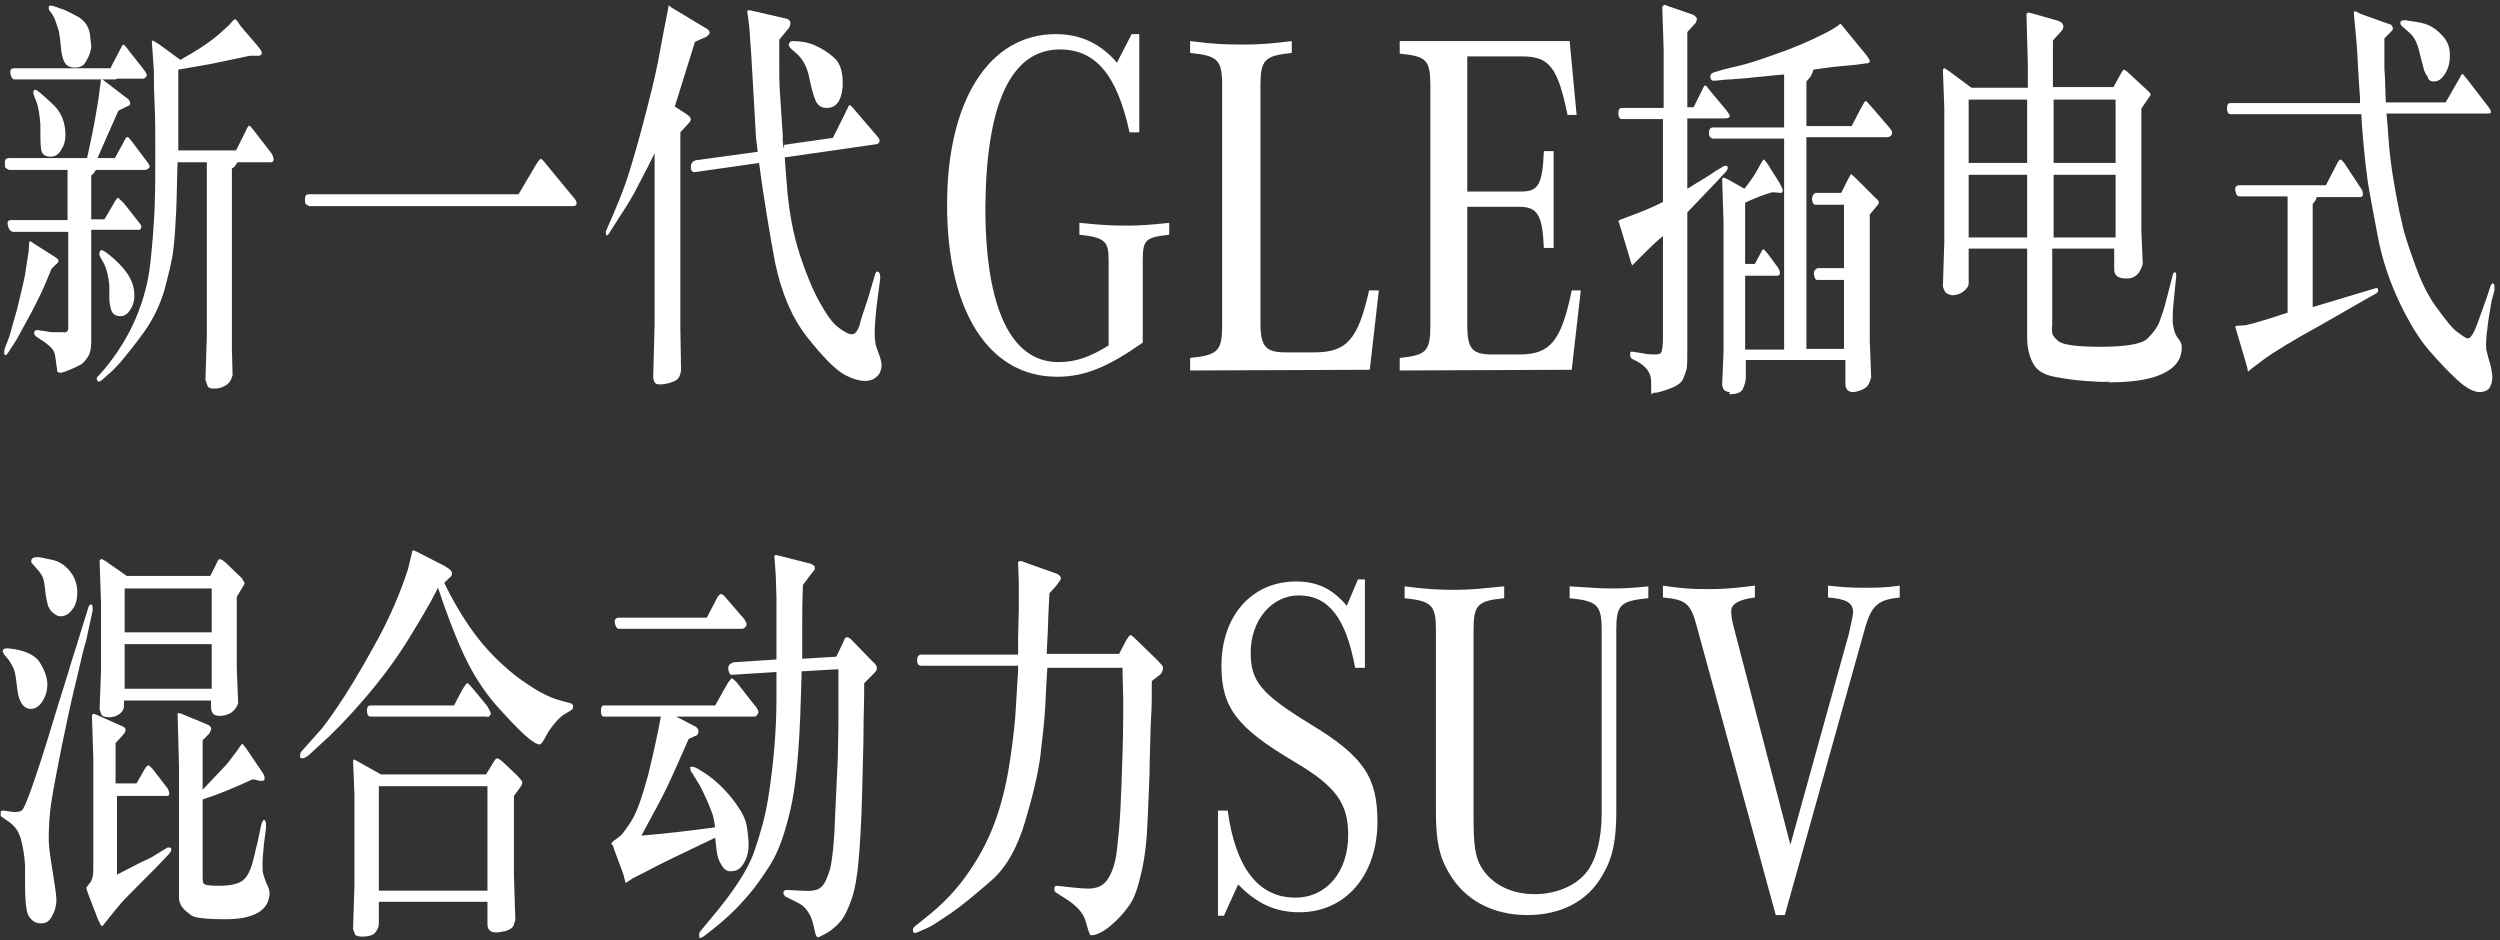 <?xml version="1.0" encoding="UTF-8"?>
<svg width="359px" height="135px" viewBox="0 0 359 135" version="1.1" xmlns="http://www.w3.org/2000/svg" xmlns:xlink="http://www.w3.org/1999/xlink">
    <rect x="0" y="0" width="359" height="135" fill="#333333" stroke="none"/>
    <title>GLE-SUV-Highlights4-Copy-0720</title>
    <g id="页面-1" stroke="none" stroke-width="1" fill="none" fill-rule="evenodd">
        <g id="GLE-SUV-Highlights4-Copy-0720" transform="translate(0.1, 0.7)" fill="#FFFFFF" fill-rule="nonzero">
            <g id="GLE-SUV-Highlights4-Copy" transform="translate(-0, 0)">
                <path d="M151.7,53.4 C155.7,53.4 159,52 164,48.5 L164,36.7 C164,33.7 164.4,33.4 167.8,33 L167.8,31.3 C165,31.6 163.5,31.7 161.7,31.7 L161.4,31.7 C159.5,31.7 157.9,31.6 154.9,31.3 L154.9,33 C158.5,33.4 159.1,33.9 159.1,36.6 L159.1,48.9 C156.4,50.6 154.3,51.3 151.9,51.3 C145.1,51.3 141.4,43.6 141.4,29.1 C141.5,14.2 145.1,6.4 152.1,6.4 C157.2,6.4 160.3,10 162.1,18.3 L163.5,18.3 L163.5,4.2 L162.4,4.2 L160.3,8.3 C157.9,5.5 155,4.2 151.5,4.2 C141.9,4.2 135.9,13.8 135.9,28.7 C135.9,44 141.9,53.4 151.7,53.4 Z M196.6,52.4 L197.9,41 L196.5,41 C194.9,48.1 193.3,49.9 188.6,49.9 L184.5,49.9 C181.7,49.9 180.9,49.1 180.9,45.7 L180.9,11.6 C180.9,7.9 181.5,7.3 185.4,6.9 L185.4,5.2 C182.2,5.6 180.6,5.7 178.2,5.7 C175.7,5.7 174,5.6 170.8,5.2 L170.8,6.9 C174.8,7.3 175.4,7.9 175.4,11.6 L175.4,46 C175.4,49.7 174.8,50.3 170.8,50.7 L170.8,52.5 L196.6,52.4 L196.6,52.4 Z M225.6,52.4 L226.9,41 L225.6,41 C224.1,48.3 222.5,50.2 218.1,50.2 L214.2,50.2 C211.3,50.2 210.6,49.4 210.6,46 L210.6,29 L218.1,29 C220.7,29 221.4,30.2 221.6,34.9 L223,34.9 L223,21 L221.6,21 C221.4,25.8 220.8,26.8 218.4,26.8 L210.6,26.8 L210.6,7.4 L218.5,7.4 C222.4,7.4 223.6,9 225,15.8 L226.3,15.8 L225.3,5.2 L200.9,5.2 L200.9,7 C204.8,7.4 205.3,7.9 205.3,11.7 L205.3,46 C205.3,49.8 204.7,50.3 200.9,50.7 L200.9,52.5 L225.6,52.4 L225.6,52.4 Z M237.6,55.7 C237.9,55.7 238.6,55.5 239.7,55.1 C240.8,54.7 241.4,54.2 241.6,53.7 C241.8,53.2 242,52.7 242.1,52.3 C242.2,51.8 242.2,50.8 242.2,49.2 L242.2,49.2 L242.2,29.8 C242.5,29.5 243.9,28 246.4,25.4 L246.4,25.4 L247.7,24 C247.9,23.8 248,23.6 248,23.4 C248,23.2 247.9,23.1 247.8,23.1 C247.7,23.1 247.4,23.1 247.2,23.3 L247.2,23.3 L246.2,23.9 C245.5,24.4 244.2,25.2 242.2,26.4 L242.2,26.4 L242.2,16.3 L243.4,16.3 L243.4,16.3 L247.6,16.3 C248,16.3 248.3,16.2 248.3,16 C248.3,15.8 248.1,15.5 247.7,15 L247.7,15 L245.6,12.5 L244.9,11.6 C244.8,11.6 244.8,11.6 244.7,11.6 C244.6,11.6 244.5,11.9 244.2,12.5 L244.2,12.5 L243.1,14.7 L242.2,14.7 L242.2,3.9 L243.3,2.7 C243.4,2.6 243.5,2.5 243.5,2.3 C243.6,2.1 243.6,2 243.6,2 C243.6,2 243.5,1.8 243.4,1.7 C243.3,1.6 243.1,1.4 242.7,1.3 L242.7,1.3 L239.5,0.2 C239.1,0 238.9,0 238.9,0 C238.8,0 238.8,0.1 238.6,0.3 L238.6,0.3 L238.8,6.4 L238.8,14.8 L232.8,14.8 C232.4,14.8 232.3,15.1 232.3,15.6 C232.3,16.1 232.5,16.4 232.8,16.4 L232.8,16.4 L238.7,16.4 L238.7,28.3 C237.2,29.1 235.4,29.8 233.5,30.5 L233.5,30.5 L232.7,30.8 C232.5,30.9 232.3,31 232.3,31 L232.3,31 L232.8,32.6 L234,36.6 C234.1,37 234.2,37.3 234.3,37.4 L234.3,37.4 L235.1,36.6 L236.2,35.5 C236.8,34.9 237.6,34.1 238.7,33.2 L238.7,33.2 L238.7,47.8 C238.7,48.9 238.6,49.5 238.5,49.8 C238.4,50.1 238.1,50.2 237.6,50.2 C237.2,50.2 236.5,50.2 235.6,50 L235.6,50 L234.3,49.8 C234.1,49.8 234,49.8 234,50 C234,50.1 234,50.2 234,50.3 C234,50.5 234.1,50.7 234.2,50.8 L234.2,50.8 L235,51.2 C236.4,52 237,52.9 237,54.1 C237,55.3 237,55.9 237.1,56 C237.2,55.7 237.3,55.7 237.6,55.7 Z M248.2,55.9 L248.4,55.9 C249.4,55.9 250,55.6 250.2,55.1 C250.4,54.6 250.6,54.1 250.6,53.5 L250.6,53.5 L250.6,51 L264.9,51 L264.9,54.4 C264.9,55.2 265.3,55.6 266,55.6 C266.3,55.6 266.7,55.5 267.2,55.3 C267.7,55.1 268.1,54.8 268.2,54.5 C268.4,54.2 268.5,53.8 268.6,53.5 L268.6,53.5 L268.4,48.2 L268.4,30.1 L269.4,28.9 C269.6,28.7 269.7,28.5 269.7,28.4 C269.7,28.3 269.7,28.2 269.6,28.1 C269.5,28 269.5,27.9 269.3,27.8 L269.3,27.8 L266.5,25 C266,24.5 265.7,24.3 265.7,24.3 C265.7,24.3 265.5,24.6 265.2,25.2 L265.2,25.2 L264.3,27 L260.7,27 L260.6,27 C260.2,27.2 260.1,27.6 260.1,28 C260.2,28.4 260.3,28.7 260.6,28.7 L260.6,28.7 L264.7,28.7 L264.7,37.8 L261.1,37.8 L260.9,37.8 C260.5,38 260.3,38.3 260.4,38.8 C260.5,39.3 260.6,39.5 260.9,39.5 L260.9,39.5 L264.7,39.5 L264.7,49.4 L259.3,49.4 L259.3,19 L270.9,19 C271.1,19 271.3,18.9 271.4,18.8 C271.5,18.7 271.6,18.6 271.6,18.5 C271.6,18.4 271.6,18.3 271.6,18.2 C271.6,18.1 271.4,17.9 271.2,17.6 L271.2,17.6 L268.7,14.7 C268.2,14.1 267.9,13.8 267.8,13.8 C267.7,13.8 267.5,14.2 267.1,14.9 L267.1,14.9 L265.8,17.4 L259.3,17.4 L259.3,11 C259.6,10.7 259.8,10.4 259.9,10.3 C260,10.1 260.2,9.8 260.3,9.3 L260.3,9.3 L263.2,8.9 L266.4,8.6 L267.9,8.4 C268.3,8.4 268.4,8.2 268.4,8.1 C268.4,7.9 268.2,7.6 267.9,7.2 L267.9,7.2 L264.7,3.3 C264.4,2.9 264.2,2.7 264.2,2.7 L264.2,2.7 L263.8,3 L263.2,3.4 C261.5,4.4 259.3,5.4 256.5,6.5 C253.7,7.5 251.5,8.3 249.8,8.7 C248.2,9.1 247.2,9.3 247,9.4 L247,9.4 L246,9.7 C245.7,9.8 245.5,10 245.5,10.3 C245.5,10.4 245.5,10.5 245.6,10.7 C245.7,10.8 245.8,10.9 246,10.9 L246,10.9 L247.1,10.8 C247.3,10.8 247.8,10.7 248.5,10.7 C249.3,10.6 250.4,10.6 251.8,10.4 C253.2,10.3 254.6,10.1 256.1,10 L256.1,10 L256.1,17.6 L245.9,17.6 C245.5,17.6 245.3,17.9 245.3,18.4 C245.3,18.9 245.6,19.2 245.9,19.2 L245.9,19.2 L256.1,19.2 L256.1,49.5 L250.5,49.5 L250.5,38.9 L255,38.9 C255.3,38.9 255.5,38.8 255.5,38.5 C255.5,38.3 255.4,38 255.2,37.7 L255.2,37.7 L253.8,35.8 C253.4,35.3 253.2,35.1 253.1,35.1 C253,35.1 252.9,35.3 252.7,35.7 L252.7,35.7 L251.9,37.2 L250.5,37.2 L250.5,28.4 C251.8,27.8 253,27.3 254.4,26.9 L254.4,26.9 L255.6,27 C255.8,27 255.9,26.9 255.9,26.6 C255.9,26.4 255.7,26.1 255.4,25.5 L255.4,25.5 L253.7,22.8 C253.4,22.4 253.2,22.2 253.2,22.2 C253.1,22.2 253,22.4 252.7,22.9 L252.7,22.9 L252.2,23.8 C251.7,24.7 251.1,25.5 250.4,26.4 L250.4,26.4 L248.1,25.1 C247.7,24.9 247.5,24.8 247.4,24.8 C247.3,24.8 247.3,24.9 247.2,25 L247.2,25 L247.4,31.3 L247.4,49.8 L247.2,54.6 C247.3,55 247.4,55.3 247.6,55.4 C247.8,55.5 248,55.6 248.3,55.6 L248.2,55.9 Z M302.6,54.2 L302.9,54.2 C308.7,54.2 312.1,52.9 313,50.5 C313.1,50.1 313.2,49.7 313.2,49.4 C313.2,49.1 313.2,48.8 313.1,48.6 C313,48.4 312.9,48.1 312.6,47.8 C312.4,47.5 312.2,47.1 312.1,46.7 C312,46.3 311.9,45.8 311.9,45.3 C311.9,44.8 311.9,44 312,43 L312,43 L312.4,39 C312.4,39 312.4,38.9 312.4,38.7 C312.4,38.5 312.3,38.4 312.2,38.4 C312.1,38.4 312,38.5 311.9,38.8 L311.9,38.8 L311,42.3 C310.7,43.6 310.3,44.7 310,45.5 C309.7,46.3 309.1,47.1 308.3,47.9 C307.5,48.7 305.2,49.1 301.5,49.1 C298.1,49.1 296.1,48.8 295.5,48.3 C294.9,47.8 294.6,47.4 294.6,47.1 C294.6,46.8 294.5,46.5 294.6,46 L294.6,46 L294.6,35 L303.5,35 L303.5,38 C303.5,38.9 304.1,39.3 305.3,39.3 C306.5,39.3 307.2,38.6 307.6,37.2 L307.6,37.2 L307.4,32.5 L307.4,14.9 L308.2,13.7 C308.5,13.3 308.7,13 308.7,13 C308.7,12.9 308.7,12.9 308.7,12.8 C308.7,12.7 308.6,12.6 308.4,12.4 L308.4,12.4 L305.8,10 C305.3,9.5 305,9.3 304.9,9.3 C304.8,9.3 304.7,9.5 304.5,9.8 L304.5,9.8 L303.4,11.8 L294.7,11.8 L294.7,5.1 L295.8,3.9 C296.1,3.6 296.2,3.3 296.2,3.1 C296.2,2.9 296.1,2.8 296,2.6 C295.9,2.5 295.7,2.4 295.5,2.3 L295.5,2.3 L292,1.3 L291.2,1.1 C291.1,1.1 291,1.2 290.9,1.3 L290.9,1.3 L291.1,8.6 L291.1,11.9 L283,11.9 L279.9,9.6 C279.4,9.3 279.2,9.1 279.1,9.1 C279,9.1 279,9.2 278.9,9.3 L278.9,9.3 L279.1,14.8 L279.1,34.1 L278.9,40.4 C279,40.8 279.1,41.1 279.3,41.3 C279.5,41.5 279.8,41.6 280.2,41.7 C280.7,41.7 281.2,41.6 281.8,41.2 C282.3,40.8 282.6,40.4 282.6,40 L282.6,40 L282.6,35 L291,35 L291,47.8 C291,49.2 291.3,50.4 291.8,51.4 C292.3,52.4 293.3,53.1 294.9,53.4 C296.4,53.7 297.9,53.9 299.3,54 C300.7,54.1 301.9,54.2 302.9,54.1 L302.6,54.2 Z M291,22.7 L282.6,22.7 L282.6,13.6 L291,13.6 L291,22.7 Z M303.7,22.7 L294.8,22.7 L294.8,13.6 L303.7,13.6 L303.7,22.7 Z M291,33.4 L282.6,33.4 L282.6,24.4 L291,24.4 L291,33.4 Z M303.7,33.4 L294.8,33.4 L294.8,24.4 L303.7,24.4 L303.7,33.4 Z M352.7,53.8 C354.1,55.1 355.3,55.7 356.2,55.6 C356.8,55.5 357.3,55.3 357.5,54.8 C357.7,54.4 357.8,53.9 357.8,53.5 C357.8,53.1 357.7,52.4 357.5,51.6 C357.2,50.7 357.1,50.1 357,49.8 C356.9,49.5 356.9,49.1 356.9,48.7 C356.9,48 357,47 357.2,45.5 C357.4,44.1 357.6,43.1 357.7,42.5 L357.7,42.5 L358.1,41 C358.1,40.9 358.1,40.8 358.1,40.7 C358.1,40.6 358.1,40.5 358.1,40.3 C358.1,40.1 358,40.1 357.9,40 C357.7,40 357.6,40.2 357.5,40.5 L357.5,40.5 L357,42 C356.6,43.2 356.1,44.5 355.6,45.9 C355.1,47.3 354.6,47.9 354.3,47.9 C354,47.9 353.5,47.5 352.8,47 C352.1,46.5 351.2,45.4 349.9,43.6 C348.6,41.9 347.6,39.8 346.7,37.3 C345.8,34.8 345.1,32.8 344.8,31.2 C344.4,29.6 344,27.5 343.6,25.1 C343.2,22.7 343,20.8 342.9,19.3 C342.8,17.8 342.7,16.6 342.6,15.6 L342.6,15.6 L357.2,15.6 C357.5,15.6 357.6,15.5 357.6,15.4 C357.6,15.2 357.5,15 357.2,14.6 L357.2,14.6 L354.2,10.7 C353.8,10.2 353.5,9.9 353.5,9.9 C353.4,9.9 353.3,10.2 353,10.7 L353,10.7 L351.1,14 L342.5,14 C342.4,11.6 342.4,10 342.3,9.3 C342.3,8.6 342.3,7.4 342.3,5.5 L342.3,4.8 L343.2,3.9 C343.4,3.7 343.6,3.5 343.5,3.3 C343.5,3.2 343.4,3.1 343.4,3 C343.3,2.9 343.2,2.8 343.1,2.8 L343.1,2.8 L338.9,1.3 L338.1,0.9 C338,0.9 338,1 337.9,1.1 L337.9,1.1 L338.3,5.4 L338.4,6.8 L338.6,10.5 L338.8,13.4 C338.8,13.6 338.8,13.8 338.8,14.1 L338.8,14.1 L320.2,14.1 C319.8,14.1 319.7,14.4 319.7,14.9 C319.7,15.4 319.9,15.7 320.2,15.7 L320.2,15.7 L339,15.7 C339,16.4 339.1,17.8 339.3,20 C339.5,22.2 339.7,23.9 339.9,25.3 C340.1,26.7 340.6,29.2 341.3,33 C342,36.8 343.2,40.1 344.6,43 C346,45.9 347.4,48.1 348.7,49.6 C350,51.1 351.3,52.5 352.7,53.8 Z M349.4,11 C350,11 350.5,10.7 351,9.9 C351.5,9.1 351.7,8.3 351.7,7.2 C351.7,6.1 351.4,5.3 350.7,4.5 C350,3.7 349.3,3.2 348.6,2.9 C347.9,2.6 347.2,2.5 346.6,2.4 C346,2.3 345.6,2.3 345.5,2.2 L345.5,2.2 L345.3,2.2 C344.8,2.2 344.6,2.3 344.6,2.6 C344.6,2.8 344.7,3 345,3.2 L345,3.2 L345.9,4 C346.6,4.6 347.1,5.6 347.4,7.1 L347.4,7.1 L347.9,9 C348,9.5 348.2,9.9 348.5,10.3 C348.6,10.8 348.9,11 349.4,11 Z M322.7,52.7 C322.7,52.7 322.8,52.6 322.9,52.5 C323,52.4 323.3,52.2 323.8,51.8 L323.8,51.8 L325,50.9 C326.5,49.8 329.3,48.1 333.3,45.9 C337.3,43.6 339.6,42.3 340.1,42 L340.1,42 L341.2,41.4 C341.3,41.3 341.4,41.2 341.4,41 C341.4,40.7 341.3,40.6 341,40.7 L341,40.7 L332,43.4 L332,28.6 C332.3,28.3 332.5,27.9 332.6,27.6 L332.6,27.6 L338.8,27.6 C339,27.6 339.1,27.5 339.2,27.4 L339.2,27.3 C339.2,27.3 339.2,27.2 339.2,27 C339.2,26.9 339.1,26.7 339.1,26.6 L339.1,26.6 L336.6,22.8 C336.3,22.4 336.1,22.2 336,22.2 C335.9,22.2 335.7,22.4 335.5,22.8 L335.5,22.8 L333.9,25.9 L321.5,25.9 C321,25.9 320.8,26.2 320.9,26.7 C321,27.3 321.2,27.5 321.5,27.5 L321.5,27.5 L328.4,27.5 L328.4,44.2 C326.6,44.8 325,45.3 323.6,45.7 L323.6,45.7 L322.4,46 L321,46.1 C320.9,46.2 320.9,46.3 320.9,46.3 L320.9,46.3 L321.2,47.3 L322.5,51.7 C322.7,52.4 322.7,52.7 322.7,52.7 Z M8.6,87.8 C9.2,87.8 9.8,87.5 10.3,86.8 C10.8,86.2 11,85.3 11,84.4 C11,83.3 10.7,82.3 10,81.4 C9.3,80.5 8.4,79.9 7.4,79.7 C6.4,79.5 5.7,79.3 5.3,79.3 C4.7,79.3 4.4,79.5 4.4,79.8 C4.4,79.8 4.4,79.9 4.4,80 C4.4,80.1 4.5,80.2 4.5,80.2 L4.5,80.2 L5.3,81.1 C5.6,81.4 5.8,81.8 6,82.1 C6.2,82.5 6.3,83.2 6.4,84.2 C6.5,85.2 6.7,85.9 6.8,86.3 C7,86.7 7.2,87.1 7.5,87.3 C7.8,87.5 8.1,87.8 8.6,87.8 Z M30.3,90.1 L17.8,90.1 L17.8,83.8 L30.3,83.8 L30.3,90.1 Z M103.4,89.6 L103.4,89.6 L106.4,89.6 C106.6,89.6 106.8,89.5 106.9,89.4 C107,89.3 107.1,89.1 107.1,89 C107.1,88.9 107.1,88.7 107,88.6 C106.9,88.4 106.8,88.2 106.6,88 L106.6,88 L104.1,85.1 C103.8,84.7 103.5,84.6 103.4,84.6 C103.3,84.6 103.1,84.8 102.9,85.1 L102.9,85.1 L101.4,88 L88.8,88 C88.3,88 88.1,88.3 88.2,88.8 C88.3,89.3 88.5,89.6 88.8,89.6 L88.8,89.6 L103.4,89.6 L103.4,89.6 Z M15.6,102.3 C16.2,102.3 16.7,102.1 17.1,101.8 C17.5,101.5 17.7,101.1 17.7,100.7 L17.7,100.7 L17.7,99.9 L30.2,99.9 L30.2,100.8 C30.2,101.7 30.6,102.1 31.4,102.1 C31.9,102.1 32.5,102 33,101.7 C33.5,101.4 33.9,100.9 34.1,100.3 L34.1,100.3 L33.9,95.2 L33.9,85 L34.8,83.5 C34.9,83.3 35,83.2 35,83.1 C35,83 35,82.9 34.9,82.8 C34.8,82.6 34.7,82.5 34.6,82.3 L34.6,82.3 L32.2,80 C31.9,79.8 31.7,79.6 31.5,79.6 C31.3,79.6 31.2,79.7 31.1,80 L31.1,80 L30.1,82 L18.1,82 L15.1,79.9 C14.7,79.7 14.5,79.5 14.4,79.6 C14.3,79.7 14.3,79.7 14.2,79.8 L14.2,79.8 L14.4,85.7 L14.4,95.8 L14.2,101.1 C14.3,101.5 14.4,101.8 14.5,102 C14.8,102.2 15,102.3 15.6,102.3 Z M5.8,131.9 C6.5,131.9 7,131.6 7.4,130.8 C7.8,130.1 8,129.3 8,128.5 C8,127.9 7.8,126.6 7.5,124.7 C7.2,122.8 6.9,121.1 6.9,119.7 C6.9,118 7,116.2 7.3,114.3 C7.6,112.4 8.1,109.8 8.8,106.3 C9.5,102.9 10.2,99.6 11,96.4 C11.7,93.3 12.1,91.7 12.2,91.6 L12.2,91.6 L13.2,87 C13.2,86.9 13.2,86.7 13.2,86.5 C13.2,86.3 13.1,86.1 13,86.1 C12.8,86.1 12.7,86.2 12.6,86.5 L12.6,86.5 L11.2,91 C11.2,91 10.9,92.1 10.2,94.2 C9.6,96.3 8.6,99.3 7.4,103.3 C6.2,107.3 5.2,110.3 4.5,112.3 L4.4,112.6 C3.7,114.5 3.3,115.5 3,115.7 C2.7,115.9 2.3,115.9 1.8,115.9 L1.8,115.9 L0.4,115.7 C0.1,115.7 -3.55271368e-15,115.8 -3.55271368e-15,115.9 L-3.55271368e-15,115.9 L-3.55271368e-15,116.1 C-3.55271368e-15,116.2 -3.55271368e-15,116.3 -3.55271368e-15,116.4 C-3.55271368e-15,116.5 0.1,116.6 0.3,116.7 L0.3,116.7 L1.3,117.4 C2,117.9 2.6,118.7 2.9,119.8 C3.2,120.9 3.4,122.1 3.5,123.5 L3.5,123.5 L3.5,123.6 C3.5,123.6 3.5,123.6 3.5,123.7 L3.5,123.9 C3.5,124.4 3.5,125.2 3.5,126.5 C3.5,128.3 3.6,129.7 3.9,130.6 C4.3,131.4 4.9,131.9 5.8,131.9 Z M30.3,98.2 L17.8,98.2 L17.8,91.8 L30.3,91.8 L30.3,98.2 Z M4.3,101.1 C4.9,101.1 5.5,100.8 6,100 C6.5,99.2 6.7,98.4 6.7,97.6 C6.7,96.6 6.3,95.5 5.6,94.4 C4.9,93.3 3.3,92.6 1,92.4 C0.5,92.4 0.3,92.5 0.3,92.8 C0.3,92.9 0.4,93.1 0.5,93.3 L0.5,93.3 L1.1,94 C1.4,94.4 1.6,94.8 1.8,95.2 C2,95.6 2.1,96.1 2.2,96.8 L2.2,96.8 L2.4,98.4 C2.5,99.2 2.7,99.8 3,100.3 C3.3,100.8 3.8,101.1 4.3,101.1 Z M32.3,131.3 C35.9,131.3 38,130.3 38.5,128.4 C38.5,128.2 38.6,128 38.6,127.9 C38.6,127.7 38.6,127.6 38.6,127.4 C38.6,127.2 38.5,127.1 38.5,126.9 C38.5,126.8 38.3,126.5 38.1,126 C37.9,125.5 37.8,125.1 37.7,124.8 C37.6,124.5 37.6,123.9 37.6,123.3 C37.6,122.6 37.7,121.7 37.8,120.5 L37.8,120.5 L38.1,118.2 C38.1,118.1 38.1,118 38.1,117.8 C38.1,117.6 38.1,117.4 38,117.2 C37.9,117 37.8,117 37.7,117.1 C37.6,117.2 37.5,117.5 37.4,117.8 L37.4,117.8 L36.9,120.2 C36.6,121.3 36.4,122.4 36.1,123.4 C35.8,124.4 35.4,125.2 34.8,125.7 C34.2,126.2 33.1,126.5 31.3,126.5 C29.9,126.5 29.2,126.4 29.1,126.1 C29,125.9 29,125.5 29,125 L29,125 L29,114.1 C31.2,113.4 33.6,112.4 36.2,111.2 L36.2,111.2 L37.1,111.4 C37.6,111.5 37.9,111.4 37.9,111.1 C37.9,110.8 37.8,110.5 37.5,110.1 L37.5,110.1 L35.2,106.7 C34.9,106.3 34.7,106.1 34.7,106.1 C34.7,106.1 34.6,106.2 34.5,106.3 L34.5,106.3 L33.8,107.3 L32.5,109 C32.5,109 31.3,110.3 29,112.7 L29,112.7 L29,105.6 L29.9,104.7 C30,104.6 30.1,104.4 30.2,104.1 C30.3,103.8 30.1,103.5 29.6,103.3 L29.6,103.3 L26.2,101.9 C25.8,101.7 25.5,101.7 25.4,101.7 L25.4,101.7 L25.6,109.2 L25.6,126 C25.6,127.1 25.6,127.8 25.6,128.2 C25.6,128.6 25.7,128.9 25.9,129.3 C26.1,129.7 26.5,130.1 27.2,130.6 C27.6,131.1 29.3,131.3 32.3,131.3 Z M14.6,132.3 L16.2,130.3 L17.2,129.1 C17.6,128.6 19.1,127.1 21.7,124.5 L22.3,123.9 L24.1,122 C24.3,121.8 24.5,121.5 24.5,121.3 C24.5,121.1 24.4,121 24.2,121 C24,121 23.9,121 23.8,121.1 L23.8,121.1 L22,122.2 C21.7,122.4 21.1,122.7 20,123.2 C19,123.7 17.9,124.3 16.7,124.9 L16.7,124.9 L16.7,113.6 L23.8,113.6 C24.1,113.6 24.2,113.5 24.2,113.3 C24.2,113.1 24.2,113 24.1,112.8 C24,112.6 24,112.5 23.8,112.3 L23.8,112.3 L21.8,109.7 C21.5,109.4 21.3,109.2 21.2,109.2 C21.1,109.2 20.9,109.4 20.7,109.7 L20.7,109.7 L19.5,111.8 L16.5,111.8 L16.5,106 L17.5,104.9 C17.6,104.8 17.8,104.6 17.9,104.3 C18,104 17.9,103.8 17.5,103.6 L17.5,103.6 L13.9,102 L13.4,101.8 C13.3,101.8 13.2,101.9 13.1,102 L13.1,102 L13.3,108.2 L13.3,123.5 C13.3,124.2 13.3,124.8 13.2,125.2 C13.1,125.6 13,125.9 12.8,126.1 L12.8,126.1 L12.5,126.5 C12.4,126.6 12.3,126.7 12.3,126.8 C12.3,126.9 12.5,127.6 13,128.8 L13,128.8 L14,131.4 C14.3,131.9 14.3,132.2 14.6,132.3 L14.6,132.3 Z M43.3,108.2 L43.3,108.2 C43.6,108.2 44,108 44.5,107.5 L44.5,107.5 L45.8,106.3 C47.5,104.8 49.6,102.7 52.1,99.8 C54.6,96.9 56.6,94.2 58.3,91.5 C59.9,88.9 61.5,86.3 62.8,83.7 C64,87.3 65.2,90.5 66.5,93.3 C67.8,96.1 69.3,98.4 71,100.4 C72.7,102.3 74.1,103.8 75.2,104.8 C76.3,105.8 77,106.2 77.4,106.2 C77.6,106.2 77.9,105.8 78.3,105 C78.7,104.2 79.2,103.6 79.7,103 C80.2,102.4 80.6,102.1 80.9,101.9 L80.9,101.9 L81.9,101.3 C82.1,101.2 82.2,101 82.2,100.8 C82.2,100.5 82.1,100.4 81.9,100.3 L81.9,100.3 L80.4,99.9 C78.5,99.4 76.4,98.2 73.9,96.3 C71.5,94.4 69.5,92.3 67.9,90.1 C66.3,87.9 64.9,85.5 63.7,83 L63.7,83 L64.4,82.3 C64.7,82.1 64.8,81.9 64.8,81.7 C64.8,81.5 64.8,81.4 64.6,81.2 C64.5,81 64.2,80.9 63.8,80.6 L63.8,80.6 L59.7,78.5 C59.4,78.4 59.2,78.3 59.2,78.3 C59.2,78.3 59.1,78.4 59.1,78.5 L59.1,78.5 L58.5,81 C57.4,84.4 55.8,88.2 53.6,92.1 C51.4,96.1 49.6,99 48.3,100.9 C47,102.8 46.1,104 45.6,104.5 L45.6,104.5 L44,106.3 L43.2,107.2 C43.1,107.3 43,107.5 43,107.6 L43,107.6 L43,107.8 C43,107.9 43,107.9 43,108.1 C43.1,108.1 43.2,108.2 43.3,108.2 L43.3,108.2 Z M69.9,102.3 C70,102.3 70.1,102.2 70.2,102.1 C70.3,102 70.3,101.9 70.4,101.8 C70.4,101.7 70.3,101.6 70.2,101.3 C70.1,101.1 70,100.9 69.8,100.6 L69.8,100.6 L67.9,98.3 C67.4,97.7 67.1,97.4 67,97.4 C66.9,97.4 66.6,97.8 66.2,98.5 L66.2,98.5 L65.1,100.6 L53.1,100.6 C52.7,100.6 52.6,100.9 52.6,101.4 C52.6,101.9 52.8,102.2 53.1,102.2 L53.1,102.2 L69.9,102.2 L69.9,102.3 L69.9,102.3 Z M51.7,133.8 L51.9,133.8 C52.8,133.8 53.5,133.6 53.8,133.2 C54.1,132.8 54.3,132.4 54.3,132 L54.3,132 L54.3,128.8 L69.9,128.8 L69.9,132 C69.9,132.8 70.3,133.2 71.2,133.2 C71.5,133.2 71.9,133.1 72.5,133 C73.1,132.8 73.4,132.6 73.6,132.3 C73.7,132 73.8,131.8 73.9,131.4 L73.9,131.4 L73.7,124.9 L73.7,113.6 L74.5,112.5 C74.8,112.1 74.9,111.9 74.9,111.7 C74.9,111.6 74.9,111.5 74.8,111.4 C74.7,111.3 74.5,111 74,110.5 L74,110.5 L72.1,108.7 C71.7,108.4 71.5,108.2 71.3,108.2 C71.1,108.2 71,108.4 70.8,108.7 L70.8,108.7 L69.7,110.5 L54.6,110.5 L51.2,108.6 C50.9,108.4 50.7,108.3 50.7,108.4 C50.7,108.4 50.6,108.5 50.6,108.6 L50.6,108.6 L50.8,113.4 L50.8,126.4 L50.6,132.7 C50.7,133 50.8,133.3 50.9,133.5 C51,133.7 51.4,133.8 52,133.8 L51.7,133.8 Z M70,127.2 L54.3,127.2 L54.3,112.2 L69.9,112.2 L69.9,127.2 L70,127.2 Z M100.4,134 C100.5,134 100.7,133.9 100.9,133.8 L100.9,133.8 L102.2,132.8 C103.7,131.6 105.2,130.3 106.6,128.7 C108.1,127.1 109.3,125.4 110.5,123.5 C111.7,121.6 112.6,119 113.4,115.6 C114.2,112.2 114.7,106.9 114.9,99.6 L114.9,99.6 L115,96.4 C115,96.3 115,96 115,95.7 L115,95.7 L120.3,95.4 L120.3,97.8 C120.3,98.1 120.3,99.6 120.3,102.2 C120.3,105 120.2,107.1 120.2,108.4 L120.2,108.4 L119.8,116.9 C119.7,120.4 119.4,122.8 119.1,124.1 C118.7,125.4 118.3,126.3 117.8,126.7 C117.3,127.2 116.3,127.3 114.9,127.2 L114.9,127.2 L112.9,127.1 C112.6,127.1 112.4,127.2 112.4,127.5 C112.4,127.6 112.4,127.7 112.5,127.8 C112.6,128 112.7,128.1 112.8,128.1 L112.8,128.1 L114.4,128.9 C115.5,129.4 116.2,130.4 116.6,131.7 L116.6,131.7 L117,133.4 C117.1,133.6 117.1,133.7 117.2,133.8 C117.3,133.9 117.3,133.9 117.4,133.9 C117.5,133.9 117.8,133.7 118.6,133.3 C119.3,132.9 120,132.3 120.6,131.6 C121.2,130.9 121.7,129.8 122.2,128.4 C122.7,126.9 123,125.1 123.2,122.8 C123.4,120.5 123.6,117.4 123.7,113.2 C123.8,109.1 123.9,106.1 123.9,104.3 C123.9,102.5 124,100.2 124,97.4 L124,97.4 L125.4,96 C125.6,95.8 125.7,95.6 125.8,95.5 C125.8,95.4 125.8,95.3 125.8,95.2 C125.8,95.1 125.8,95 125.8,95 C125.8,95 125.7,94.9 125.6,94.7 C125.4,94.5 125.4,94.4 125.3,94.4 L125.3,94.4 L122.2,91.2 C121.9,90.9 121.7,90.8 121.5,90.8 C121.3,90.8 121.2,91 121,91.5 L121,91.5 L120,93.6 L115.1,93.9 L115.1,88.6 L115.1,88.6 L115.1,88.3 C115.1,87.5 115.1,85.9 115.2,83.3 L115.2,83.3 L116.4,81.7 L116.9,81.1 C116.9,81 116.9,81 116.9,80.9 C116.9,80.8 116.9,80.8 116.9,80.7 C116.9,80.6 116.8,80.5 116.6,80.4 C116.4,80.3 116.3,80.2 116.1,80.2 L116.1,80.2 L112.2,79.2 C111.7,79.1 111.4,79 111.3,79 C111.2,79 111.1,79.1 111.1,79.2 L111.1,79.2 L111.3,81.9 L111.4,85.2 C111.4,86.4 111.4,87.7 111.4,89.2 C111.4,90.7 111.4,92.3 111.4,94 L111.4,94 L105.3,94.4 L105,94.5 C104.6,94.7 104.4,95 104.5,95.5 C104.6,96 104.7,96.2 105,96.2 L105,96.2 L111.4,95.8 L111.4,97.6 L111.4,99.5 C111.4,101.9 111.3,104.2 111.1,106.6 C110.9,109 110.6,111.5 110.2,114 C109.8,116.5 109.1,119 108.2,121.6 C107.3,124.2 105.2,127.4 101.9,131.3 L101.9,131.3 L100.5,133 C100.3,133.2 100.3,133.4 100.3,133.6 C100.3,133.8 100.3,133.9 100.4,133.9 C100.2,134 100.2,134 100.4,134 Z M89.7,126 C89.8,126.1 89.8,126.1 89.9,126 L89.9,126 L90.8,125.4 L92.4,124.6 C94.8,123.3 98.2,121.7 102.6,119.6 L102.6,119.6 L102.8,121.4 C102.9,122.2 103.1,122.9 103.5,123.5 C103.9,124.2 104.4,124.5 105,124.4 C105.9,124.4 106.5,123.8 107,122.7 C107.3,122 107.4,121.3 107.4,120.6 C107.4,119.9 107.3,119.1 107.2,118.3 C107.1,117.5 106.8,116.6 106.3,115.8 C105.8,115 105.2,114.1 104.3,113.1 C103.4,112.1 102.5,111.3 101.4,110.5 C100.3,109.8 99.7,109.4 99.3,109.4 C99.1,109.4 98.9,109.5 99,109.6 C99.1,109.7 99,109.8 99.1,110 C99.1,110.1 99.2,110.2 99.3,110.3 L99.3,110.3 L100.4,112.1 C100.7,112.7 101.1,113.5 101.5,114.4 C101.9,115.4 102.2,116.1 102.3,116.5 C102.4,116.9 102.5,117.5 102.6,118.1 C99,118.6 95.5,119 92,119.3 C93.5,116.5 94.8,114.2 95.7,112.3 C96.6,110.4 97.6,108.1 98.8,105.4 L98.8,105.4 L99.7,105 C100.1,104.9 100.2,104.6 100.2,104.3 C100.2,104 100,103.7 99.5,103.5 L99.5,103.5 L97,102.2 L108.1,102.2 C108.3,102.2 108.5,102.2 108.6,102 C108.7,101.9 108.8,101.7 108.8,101.6 C108.8,101.5 108.8,101.3 108.7,101.2 C108.6,101 108.5,100.8 108.2,100.5 L108.2,100.5 L105.7,97.3 C105.3,96.9 105.1,96.7 105,96.7 C104.9,96.7 104.7,97 104.4,97.4 L104.4,97.4 L102.6,100.6 L86.6,100.6 C86.3,100.6 86.2,100.9 86.2,101.4 C86.2,101.9 86.3,102.2 86.6,102.2 L86.6,102.2 L94.8,102.2 C94.4,104.4 93.8,107.2 93,110.5 C92.1,113.8 91.3,116.1 90.5,117.3 C89.7,118.5 89.2,119.2 88.9,119.4 L88.9,119.4 L88.1,120 C87.8,120.2 87.7,120.4 87.7,120.4 C87.7,120.5 87.7,120.5 87.8,120.6 C87.9,120.7 88,120.9 88.1,121.3 L88.1,121.3 L89.4,124.8 C89.6,125.6 89.7,125.9 89.7,126 Z M156.6,133.6 C157.3,133.6 158.2,133.2 159.3,132.3 C160.4,131.4 161.2,130.5 162,129.4 C162.8,128.3 163.3,126.8 163.8,124.6 C164.3,122.5 164.6,119.9 164.7,117 C164.8,114 165,111.2 165,108.5 C165.1,105.8 165.1,103.7 165.2,102.3 C165.3,100.9 165.3,99.1 165.3,97.1 L165.3,97.1 L166.2,96.4 C166.5,96.2 166.7,96 166.8,95.7 C166.9,95.5 166.9,95.3 166.9,95.2 C166.9,95.1 166.9,95 166.8,94.9 C166.7,94.8 166.5,94.5 166,94 L166,94 L162.8,90.9 C162.5,90.6 162.3,90.5 162.2,90.5 C162.1,90.5 161.9,90.8 161.6,91.3 L161.6,91.3 L160.6,93.2 L150.2,93.2 L150.3,91.2 L150.4,89.2 C150.4,88.2 150.5,86.6 150.6,84.5 L150.6,84.5 L151.5,83.5 C151.9,83 152.1,82.7 152.2,82.5 C152.3,82.3 152.2,82.1 152.1,82 C152,81.9 151.9,81.8 151.7,81.7 L151.7,81.7 L147.2,80.1 C146.7,79.9 146.4,79.8 146.3,79.9 C146.2,79.9 146.2,80 146.1,80 L146.1,80 L146.2,83 L146.2,86.2 L146.2,86.2 L146.2,86.7 L146.1,90.9 L146.1,90.9 L146.1,90.9 C146.1,91.1 146.1,91.9 146.1,93.3 L146.1,93.3 L132.2,93.3 C131.8,93.3 131.6,93.6 131.6,94.1 C131.6,94.7 131.8,94.9 132.2,94.9 L132.2,94.9 L146.1,94.9 L146.1,95.6 L145.8,100.5 C145.7,102.8 145.4,105.3 145,108.1 C144.6,110.9 144,113.7 143.1,116.4 C142.2,119.1 140.9,121.8 139.1,124.4 C137.3,127.1 135.1,129.3 132.8,131.1 L132.8,131.1 L131.3,132.3 C131.1,132.5 131,132.6 131,132.8 C131,133 131,133.1 131.1,133.2 C131.1,133.3 131.3,133.3 131.6,133.2 L131.6,133.2 L133.2,132.5 C133.8,132.2 134.9,131.5 136.5,130.4 C138.1,129.3 140,127.7 142.2,125.8 C144.4,123.9 146,121 147.1,117.3 C148.2,113.6 149,110.3 149.3,107.8 C149.6,105.2 149.9,102.8 150,100.7 C150.1,98.5 150.2,96.7 150.3,95.2 L150.3,95.2 L161.1,95.2 L161.1,95.9 L161.2,99.8 C161.2,101.6 161.2,104.1 161.1,107.4 C161,110.7 160.9,113.4 160.8,115.4 C160.7,117.5 160.5,119.5 160.3,121.3 C160.1,123.2 159.6,124.6 159,125.5 C158.4,126.5 157.4,126.9 156.2,126.9 C155.4,126.9 154.5,126.8 153.5,126.7 L153.5,126.7 L151.7,126.5 C151.4,126.5 151.3,126.6 151.3,127 C151.3,127.2 151.4,127.4 151.6,127.5 L151.6,127.5 L153,128.4 C154.6,129.4 155.5,130.5 155.8,131.6 C156.1,132.7 156.3,133.3 156.4,133.4 C156.4,133.5 156.4,133.6 156.6,133.6 C156.4,133.6 156.4,133.6 156.6,133.6 Z M175.7,130.7 L177.7,126.3 C180.4,129.1 183.1,130.3 186.5,130.3 C193.1,130.3 197.7,125 197.7,117.3 C197.7,110.9 195.7,107.9 188.1,103.3 C180.9,98.9 179.5,97.1 179.5,93 C179.5,88.4 182.5,84.8 186.4,84.8 C190.7,84.8 193.2,88.1 194.5,95.2 L195.9,95.2 L195.9,82.5 L194.9,82.5 L193.3,86.3 C191.3,83.9 189.1,82.8 186,82.8 C179.7,82.8 175.3,87.7 175.3,94.9 C175.3,100.9 177.5,103.8 185.8,108.7 C191.7,112.2 193.5,114.6 193.5,119.2 C193.5,124.5 190.4,128.2 185.9,128.2 C180.6,128.2 177.3,123.9 176.2,115.7 L174.8,115.7 L174.8,130.8 L175.7,130.8 L175.7,130.7 L175.7,130.7 Z M219.2,130.7 C224.1,130.7 227.9,128.7 230,125 C231.5,122.5 232,120 232,115.8 L232,89.8 C232,86.1 232.6,85.6 236.6,85.2 L236.6,83.5 C233.8,83.8 232.6,83.8 231.3,83.8 L231.1,83.8 C229.7,83.8 228.6,83.7 225.3,83.5 L225.3,85.2 C229.3,85.6 229.9,86.2 229.9,89.8 L229.9,116.2 C229.9,119.9 229,123.1 227.6,124.7 C226,126.6 223.2,127.7 220.3,127.7 C216.9,127.7 214.1,126.3 212.6,123.8 C211.7,122.3 211.5,120.4 211.5,116.7 L211.5,89.8 C211.5,86.1 212.1,85.6 215.9,85.2 L215.9,83.5 C212.7,83.8 211.2,84 208.8,84 C206.4,84 204.7,83.9 201.6,83.5 L201.6,85.2 C205.5,85.6 206.1,86.2 206.1,89.8 L206.1,116 C206.1,120.1 206.6,122.4 208,124.7 C210.2,128.5 214.2,130.7 219.2,130.7 Z M256.2,130.7 L267.8,89.2 C268.7,86.2 269.7,85.4 272.7,85.1 L272.7,83.4 C270.6,83.7 269.4,83.7 267.4,83.7 C265.5,83.7 264.4,83.6 262.4,83.4 L262.4,85.1 C265.1,85.3 266,85.9 266,87.2 C266,87.7 265.7,88.9 265.4,90.3 L257,120.6 L248.9,89.5 C248.6,88.4 248.5,87.6 248.5,87.1 C248.5,86 249.6,85.4 251.9,85.1 L251.9,83.4 C249.3,83.7 247.9,83.9 245.3,83.9 C242.7,83.9 241.3,83.8 238.7,83.4 L238.7,85.1 C242.1,85.4 242.7,86 243.6,89.4 L254.9,130.7 L256.2,130.7 L256.2,130.7 Z" id="形状"></path>
            </g>
            <g id="编组" transform="translate(0.5, 0.1)">
                <path d="M15.3,8.9 L16.4,6.8 C16.8,6 17,5.6 17.1,5.6 C17.2,5.6 17.5,5.9 18,6.6 L19.9,9 C20.3,9.5 20.5,9.9 20.5,10 C20.5,10.1 20.4,10.2 20.3,10.3 C20.2,10.4 20.1,10.5 19.9,10.5 L16.1,10.5 L16.1,10.6 L14.1,10.6 L17.5,13.2 C17.8,13.4 18,13.6 18,13.7 C18,13.8 18.1,13.9 18.1,14.1 C18.1,14.3 17.9,14.4 17.6,14.5 L16.4,15.1 C15.1,18 14.1,20.3 13.4,21.9 L15.9,21.9 L17,19.9 C17.3,19.3 17.5,18.9 17.6,18.9 C17.7,18.9 17.7,18.9 17.8,18.9 C17.9,19 18.1,19.2 18.4,19.6 L20.2,22 C20.7,22.6 20.9,23 20.9,23.1 C20.9,23.2 20.8,23.3 20.7,23.4 C20.6,23.5 20.4,23.6 20.2,23.6 L13.2,23.6 C13.1,23.7 13,23.8 13,23.9 C12.9,24 12.8,24.2 12.5,24.4 L12.5,30.7 L14.4,30.7 L15.8,28.3 C16,27.9 16.2,27.7 16.3,27.6 C16.4,27.6 16.7,27.9 17.2,28.4 L19.4,31.2 C19.6,31.4 19.7,31.6 19.7,31.8 C19.7,31.9 19.6,32 19.6,32.1 C19.5,32.2 19.4,32.2 19.3,32.2 L12.5,32.2 L12.5,48.2 C12.5,49.1 12.4,49.8 12.1,50.3 C11.8,50.8 11.5,51.2 11.1,51.5 C10.7,51.7 10.2,52 9.4,52.3 C8.7,52.6 8.2,52.8 7.9,52.7 C7.8,52.7 7.8,52.7 7.7,52.6 C7.7,52.6 7.6,52.5 7.6,52.4 C7.6,52.3 7.6,52 7.5,51.7 C7.5,51.4 7.4,50.9 7.3,50.2 C7.2,49.5 6.7,49 5.9,48.4 L4.7,47.6 C4.4,47.4 4.3,47.2 4.3,47 C4.3,46.7 4.5,46.6 4.8,46.6 L6.2,46.8 C6.5,46.9 6.8,46.9 7,46.9 C7.2,46.9 7.4,46.9 7.5,46.9 L8.4,46.9 C8.9,47 9.2,46.8 9.2,46.3 L9.2,32.5 L1.3,32.5 L1,32.4 C0.7,32.2 0.6,31.9 0.5,31.4 C0.4,30.9 0.7,30.8 1.1,30.8 L9.1,30.8 L9.1,23.6 L0.7,23.6 L0.5,23.5 C0.4,23.4 0.3,23.4 0.2,23.3 C0.1,23.2 0.1,23 0.1,22.5 C0.1,22.1 0.3,21.9 0.7,21.9 L11.9,21.9 C12.2,20.5 12.6,18.8 13,16.6 C13.4,14.4 13.6,13 13.7,12.2 L13.9,10.6 L1.5,10.6 C1.2,10.6 1,10.3 0.9,9.8 C0.8,9.2 1,9 1.5,9 L15.3,9 L15.3,8.9 Z M6.8,37.8 C6.1,39.5 5.6,40.7 5.3,41.3 C5,41.9 4.4,43.2 3.4,45 C2.4,46.8 1.8,48 1.5,48.4 L0.6,49.8 C0.4,50.1 0.3,50.2 0.2,50.2 C0.2,50.2 0.1,50.2 0.1,50.2 C0.1,50.2 -7.10542736e-15,50.1 -7.10542736e-15,49.9 C-7.10542736e-15,49.7 -7.10542736e-15,49.5 0.1,49.2 L0.6,47.9 C0.7,47.7 0.9,47 1.2,45.9 C1.5,44.8 1.7,44.1 1.8,43.8 C1.9,43.5 2.1,42.5 2.5,40.9 C2.9,39.3 3.1,38.1 3.2,37.3 L3.5,35.4 L3.6,34 C3.6,33.9 3.7,33.9 3.7,33.8 L4.3,34.2 L7.3,36.1 C7.6,36.3 7.8,36.5 7.8,36.6 C7.8,36.7 7.8,36.8 7.7,36.9 C7.6,37 7.6,37.1 7.5,37.1 L6.8,37.8 Z M4.7,14 L4.3,13 C4.3,13 4.3,12.9 4.2,12.7 C4.2,12.6 4.2,12.5 4.2,12.4 C4.2,12.2 4.3,12.1 4.5,12.1 C4.7,12.1 5.4,12.7 6.8,14 C8.2,15.2 8.8,16.8 8.8,18.6 C8.8,19.4 8.6,20.1 8.2,20.7 C7.8,21.4 7.3,21.7 6.7,21.7 C5.9,21.7 5.4,21.4 5.3,20.6 C5.2,19.8 5.2,19.2 5.2,18.6 C5.2,18 5.2,17.5 5.2,17.1 C5.1,15.7 4.9,14.6 4.7,14 Z M7,1.4 L6.5,0.7 C6.4,0.6 6.4,0.5 6.4,0.4 C6.4,0.3 6.4,0.2 6.4,0.2 C6.4,0.1 6.5,0 6.7,0 C6.8,0 7.3,0.1 8,0.4 C8.8,0.6 9.6,1.1 10.6,1.6 C11.6,2.2 12.1,3 12.3,4 C12.4,5 12.5,5.6 12.5,5.8 C12.5,6 12.5,6.2 12.4,6.5 C12.3,7 12,7.6 11.7,8.1 C11.4,8.7 10.8,8.9 10.2,8.9 C9.5,8.9 9,8.7 8.7,8.2 C8.4,7.7 8.3,7.1 8.2,6.5 L8,4.6 C7.9,4.1 7.9,3.7 7.7,3.2 C7.5,2.7 7.4,2.1 7,1.4 Z M33.3,20.8 L34.4,18.6 C34.8,17.8 35,17.3 35.1,17.3 C35.2,17.2 35.2,17.3 35.3,17.3 C35.4,17.4 35.7,17.7 36.2,18.4 L38.3,21.1 C38.5,21.4 38.6,21.6 38.6,21.7 C38.6,21.8 38.7,21.9 38.7,22 C38.7,22.3 38.6,22.5 38.3,22.5 L33.5,22.5 C33.3,22.8 33.2,23 33.1,23.1 C33,23.2 32.9,23.3 32.7,23.4 L32.7,49.3 L32.8,53.1 C32.6,53.8 32.3,54.3 31.7,54.6 C31.2,54.9 30.7,55 30.2,55 C29.6,55 29.3,54.9 29.2,54.6 C29.1,54.3 29,54.1 28.9,53.7 L29.1,47.5 L29.1,22.5 L24.9,22.5 C24.8,25.1 24.8,27.5 24.7,29.5 C24.6,31.5 24.5,33.3 24.3,35 C24.1,36.7 23.6,38.6 23,40.9 C22.3,43.2 21.3,45.2 20,47 C18.7,48.8 17.6,50.1 16.8,51.1 C16,52 15.4,52.6 14.9,53 L14,53.8 C13.8,53.9 13.7,54 13.6,54 C13.5,54 13.4,54 13.4,53.9 C13.4,53.8 13.4,53.8 13.3,53.7 C13.3,53.6 13.3,53.6 13.3,53.5 C13.3,53.4 13.4,53.3 13.6,53.1 L14.4,52.2 C16.3,49.9 17.8,47.5 18.9,44.9 C20,42.3 20.7,39.7 21,36.9 C21.3,34.1 21.5,31.5 21.6,29.1 C21.7,26.7 21.7,23.9 21.7,20.5 C21.7,18.3 21.7,16.2 21.6,14.1 C21.5,12 21.5,10.8 21.5,10.6 L21.5,9.4 L21.2,5.1 C21.3,5.1 21.3,5 21.3,5 C21.3,5 21.7,5.2 22.3,5.6 L25.3,7.8 C27.8,6.4 29.8,5.1 31.3,3.7 L32.3,2.8 L33,2 C33.1,2 33.2,2 33.3,2 L34,3 L36.4,5.8 C36.8,6.3 37,6.6 37,6.8 C37,7 36.8,7.2 36.6,7.2 L35.3,7.2 L29.6,8.4 L25,9.2 C25,11.4 25,13.1 25,14.2 L25,17.5 L25,20.8 L33.3,20.8 Z M14.3,37 L13.9,36.3 C13.7,35.9 13.6,35.7 13.7,35.5 C13.7,35.3 13.8,35.2 13.8,35.2 C13.8,35.2 13.9,35.2 13.9,35.1 C14.2,35.1 14.8,35.5 15.8,36.4 C16.8,37.3 17.5,38.1 18,39 C18.5,39.9 18.7,40.8 18.7,41.7 C18.7,42.4 18.5,43.1 18.1,43.7 C17.7,44.3 17.3,44.6 16.7,44.6 C16,44.6 15.6,44.3 15.4,43.8 C15.2,43.2 15.1,42.6 15.1,42 L15.1,40.2 C15,39.1 14.8,38 14.3,37 Z" id="形状"></path>
                <path d="M73.8,27.2 L76.4,22.8 C76.7,22.3 76.9,22.1 77,22 C77.1,22 77.3,22.1 77.6,22.5 L81.8,27.6 C82.1,27.9 82.2,28.2 82.2,28.4 C82.2,28.7 82,28.8 81.6,28.8 L43.8,28.8 C43.6,28.7 43.4,28.6 43.3,28.5 C43.2,28.4 43.2,28.1 43.2,27.7 C43.2,27.3 43.4,27.1 43.7,27.1 L73.8,27.1 L73.8,27.2 Z" id="路径"></path>
                <path d="M96.3,14.5 L98,15.6 C98.4,15.9 98.6,16.1 98.6,16.3 C98.6,16.5 98.5,16.7 98.2,17 L97.1,18.2 L97.1,46.4 L97.2,52.4 C97.1,52.9 97,53.3 96.8,53.5 C96.6,53.8 96.2,54 95.5,54.2 C94.8,54.4 94.3,54.4 94.1,54.4 C93.8,54.4 93.5,54.3 93.4,54.1 C93.3,53.9 93.2,53.7 93.2,53.3 L93.4,45.8 L93.4,21.2 C92.4,23.3 91.5,24.9 90.9,26.1 C90.3,27.3 89.4,28.8 88.2,30.6 L86.8,32.8 C86.6,33 86.5,33.1 86.5,33 C86.4,32.9 86.4,32.7 86.4,32.6 C86.4,32.5 86.4,32.3 86.5,32.2 L87.5,29.9 C88,28.7 88.6,27.3 89.2,25.6 C89.8,23.9 90.6,21.2 91.6,17.5 C92.6,13.7 93.4,10.6 93.9,8 L94.8,3.2 L95.3,0.7 C95.4,0.3 95.4,1.42108547e-14 95.4,1.42108547e-14 C95.4,1.42108547e-14 95.4,1.42108547e-14 95.5,1.42108547e-14 L95.7,0.2 L101,3.4 C101.2,3.5 101.3,3.7 101.3,3.9 C101.3,4.1 101.1,4.3 100.8,4.5 L99.2,5.2 L96.3,14.5 Z M112,20 L119,19 L120.6,15.8 C120.8,15.4 120.9,15.1 121.1,14.8 C121.2,14.5 121.3,14.3 121.4,14.3 C121.5,14.3 121.6,14.4 121.8,14.6 L125.4,18.8 C125.5,18.9 125.5,19 125.6,19.1 C125.7,19.2 125.7,19.3 125.7,19.4 C125.7,19.5 125.7,19.6 125.6,19.7 C125.5,19.8 125.4,19.9 125.3,19.9 L112.1,21.8 C112.1,22.5 112.3,24.3 112.5,27.1 C112.8,29.9 113.3,32.8 114.2,35.6 C115.1,38.4 116.1,40.8 117.1,42.6 C118.1,44.4 119,45.7 119.9,46.3 C120.7,46.9 121.3,47.2 121.7,47.2 C122.2,47.2 122.5,46.8 122.8,46 C123,45.2 123.4,43.9 124,42.2 L125,38.8 C125.1,38.4 125.2,38.2 125.4,38.2 C125.5,38.2 125.6,38.3 125.7,38.4 C125.7,38.6 125.8,38.7 125.8,38.9 C125.8,39.1 125.8,39.2 125.8,39.2 L125.3,43 C125.1,44.8 125,46.2 125,47 C125,47.8 125.1,48.5 125.2,48.9 L125.8,50.6 C125.9,51 126,51.3 126,51.6 C126,52.2 125.8,52.8 125.4,53.2 C125,53.6 124.4,53.9 123.7,53.9 C122.8,53.9 121.7,53.6 120.5,52.9 C119.3,52.2 117.5,50.4 115.3,47.6 C113.1,44.8 111.6,41.2 110.7,36.9 C109.9,32.6 109.1,27.8 108.4,22.6 L99.3,23.9 C98.8,24 98.6,23.7 98.6,23.2 C98.6,22.6 98.9,22.3 99.4,22.2 L108.2,21 C108.2,20.7 108.1,20.1 108,19.3 C107.9,18.5 107.9,17.4 107.8,16.1 L107.3,7.4 L107,3.1 L106.7,0.8 C106.8,0.7 106.9,0.6 107.2,0.7 L112.4,1.9 C112.7,2 112.9,2.2 112.9,2.5 C112.9,2.8 112.8,3 112.7,3.2 L111.3,4.9 C111.3,5.9 111.3,7.1 111.3,8.5 C111.3,9.8 111.3,11.2 111.4,12.5 L111.8,18.6 C111.8,19.1 111.8,19.3 111.8,19.4 L111.9,20.4 L112,20.4 L112,20 Z M113.3,5.1 C114.4,5.1 115.5,5.3 116.4,5.7 C117.3,6.1 118.3,6.7 119.2,7.5 C120.1,8.3 120.5,9.7 120.4,11.7 C120.2,13.7 119.5,14.7 118.1,14.7 C117.3,14.7 116.8,14.3 116.5,13.6 C116.2,12.9 115.9,11.8 115.6,10.3 C115.3,8.8 114.7,7.7 113.7,6.8 L113.1,6.3 C112.8,6 112.6,5.8 112.7,5.5 C112.8,5.2 112.9,5.1 113.3,5.1 Z" id="形状"></path>
            </g>
        </g>
    </g>
</svg>